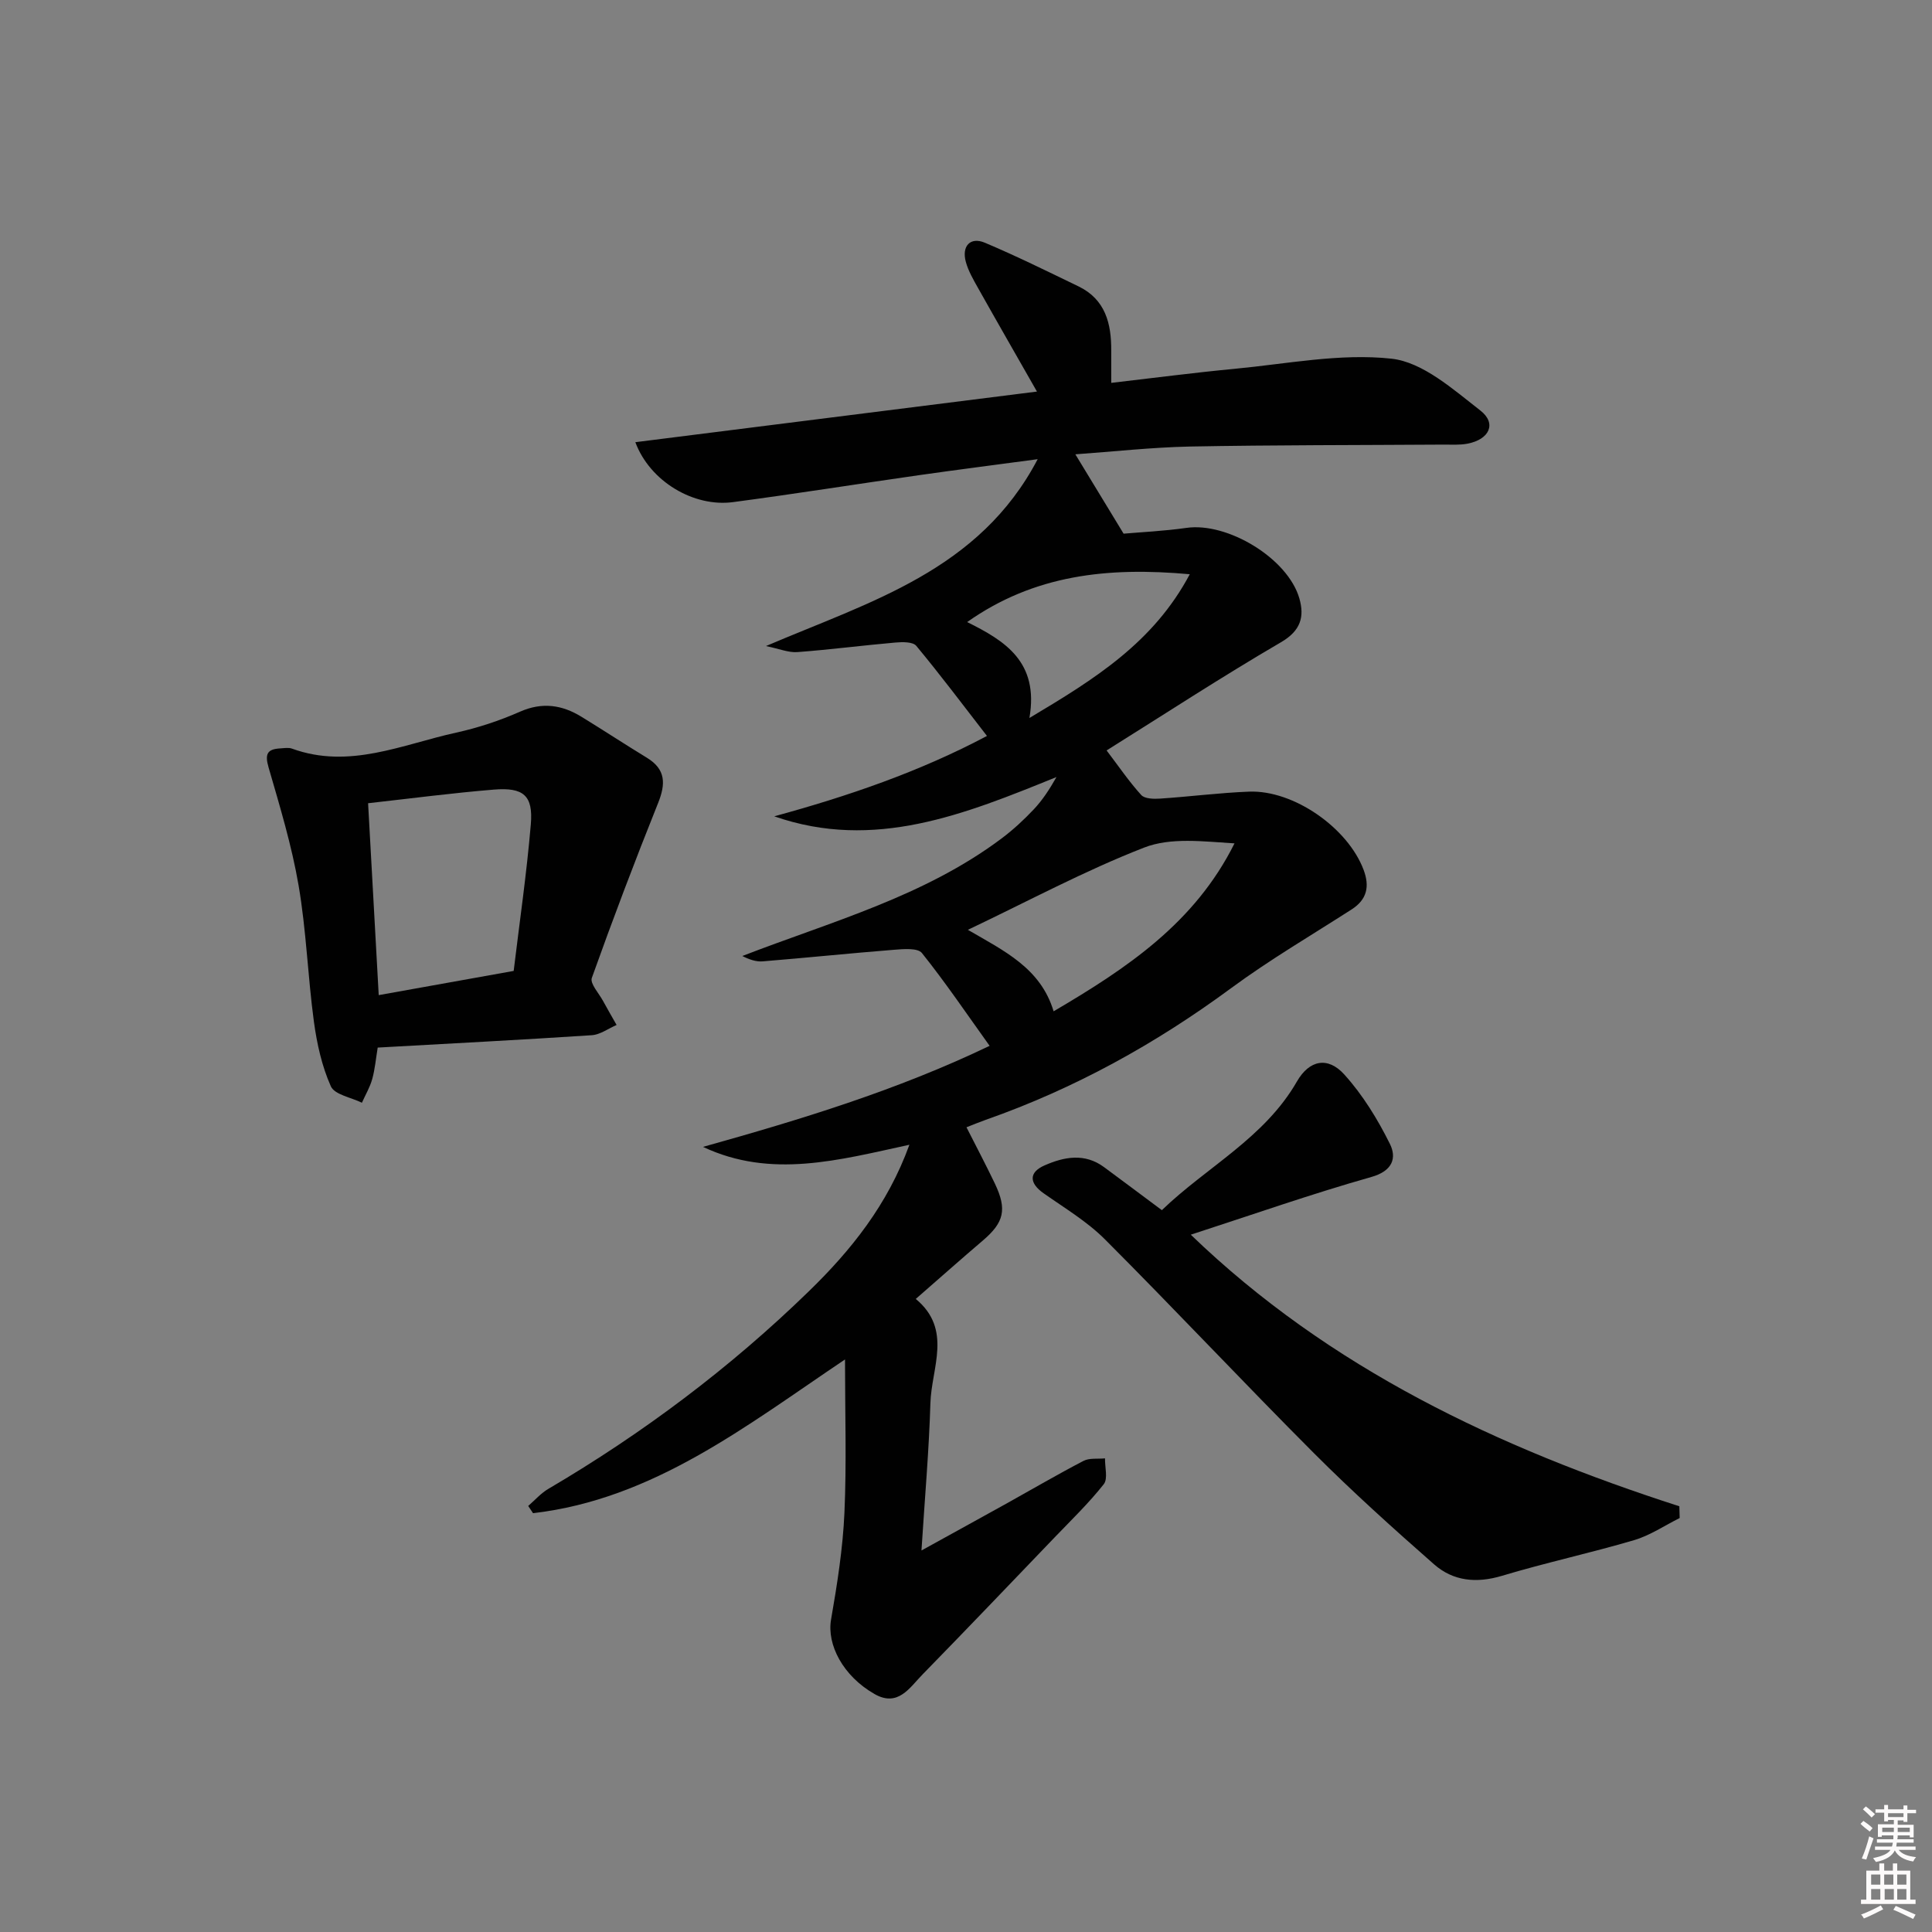 <svg enable-background="new 0 0 400 400" viewBox="0 0 400 400" xmlns="http://www.w3.org/2000/svg"><rect x="0" y="0" width="400" height="400" fill="#808080" stroke="none"/><path d="m385.2 377.6.6-.6c.6.4 1.3.9 1.9 1.5l-.6.7c-.8-.6-1.4-1.1-1.9-1.6zm.3 7.1c.6-1.4 1.1-2.9 1.5-4.5.3.1.6.3.9.4-.5 1.4-1 2.9-1.5 4.4l-.9-.2zm.2-10.1.6-.6c.7.5 1.3 1.1 1.9 1.6l-.7.7c-.6-.6-1.2-1.2-1.8-1.7zm8.4-.8h.8v.9h1.8v.7h-1.8v1.8h-.8v-.3h-1.2v.9h3.3v2.6h-.8v-.4h-2.5c0 .3 0 .6-.1.8h3.4v.7h-3.5c0 .3-.1.6-.1.8h4v.7h-3.5c.7.9 1.9 1.3 3.6 1.5-.2.2-.4.5-.6.9-1.9-.3-3.2-1.1-3.8-2.3-.5 1.1-1.8 2-3.9 2.4-.2-.3-.4-.5-.6-.8 1.9-.4 3.1-.9 3.6-1.7h-3.2v-.7h3.5c.1-.2.1-.5.2-.8h-3.3v-.7h3.4c0-.2 0-.5 0-.8h-2.4v.3h-.8v-2.6h3.3v-.9h-1.2v.3h-.8v-1.8h-1.8v-.7h1.8v-.9h.8v.9h3.2zm-4.4 5.5h2.4c0-.3 0-.6 0-.9h-2.4zm1.2-3.1h3.2v-.8h-3.2zm4.4 2.2h-2.4v.9h2.5v-.9z" fill="#fcfafa"/><path d="m389.2 385.8h.9v1.5h1.8v-1.5h.9v1.5h2.7v6h1.1v.9h-11.3v-.9h1.1v-6h2.7v-1.5zm.2 8.7.5.8c-1.2.6-2.5 1.3-4 1.9-.2-.3-.3-.6-.6-.8 1.6-.6 3-1.3 4.1-1.9zm-2-4.3h1.9v-2.1h-1.9zm0 3.1h1.9v-2.2h-1.9zm2.7-3.1h1.9v-2.1h-1.9zm.1 3.1h1.9v-2.2h-1.9zm2.3 1.3c1.4.6 2.7 1.2 4.1 1.8l-.5.9c-1.5-.7-2.8-1.4-4.1-1.9zm2.2-6.5h-1.9v2.1h1.9zm-1.9 5.2h1.9v-2.2h-1.9z" fill="#fcfafa"/><g fill="#010101"><path d="m222.64 94.06c3.33 5.47 6.43 10.57 9.99 16.43 3.53-.31 8.31-.53 13.03-1.2 8.5-1.21 20.98 6.31 23.36 14.61 1.08 3.77.31 6.67-3.79 9.06-12.29 7.17-24.21 14.96-36.12 22.41 2.51 3.3 4.64 6.44 7.17 9.23.73.8 2.62.83 3.95.74 6.13-.41 12.24-1.2 18.37-1.44 9.24-.36 20.48 7.51 23.73 16.22 1.26 3.39.72 6.1-2.48 8.16-8.37 5.38-16.99 10.43-24.98 16.32-15.66 11.54-32.44 20.81-50.79 27.25-1.25.44-2.46.95-3.98 1.54 2.03 4.01 4.04 7.81 5.89 11.68 2.54 5.34 1.88 8.02-2.46 11.73-4.55 3.88-9.02 7.85-13.93 12.13 7.65 6.34 3.24 14.27 3.03 21.59-.29 9.75-1.15 19.47-1.85 30.49 6.66-3.68 12.26-6.75 17.84-9.85 5.23-2.91 10.4-5.94 15.71-8.7 1.24-.64 2.95-.37 4.45-.52-.04 1.82.64 4.21-.26 5.35-3.08 3.9-6.69 7.39-10.15 10.99-9.11 9.49-18.19 19.01-27.39 28.42-2.65 2.71-5.06 6.81-9.92 4.03-6.56-3.75-9.89-10.24-9-15.41 1.27-7.31 2.44-14.7 2.77-22.1.46-10.3.12-20.64.12-31.76-20.46 13.75-39.67 28.93-64.59 31.83-.33-.5-.67-1-1-1.5 1.38-1.19 2.61-2.62 4.16-3.53 19.6-11.52 37.68-25.09 53.96-40.93 8.68-8.44 16.29-17.87 20.8-30.32-14.6 3.17-28.64 7.08-42.73.44 20.15-5.64 40.04-11.67 59.34-20.92-4.79-6.68-9.16-13.15-14.02-19.22-.87-1.08-3.81-.83-5.76-.67-9.08.72-18.13 1.66-27.21 2.4-1.36.11-2.77-.38-4.21-1.11 18.46-7.14 37.64-12.31 53.68-24.34 2.39-1.79 4.61-3.85 6.66-6.02 1.8-1.91 3.26-4.14 4.7-6.69-18.91 7.67-37.72 15.36-58.43 8.13 15.27-4.17 30.05-9.22 44.04-16.64-5.02-6.48-9.68-12.69-14.63-18.65-.71-.86-2.87-.82-4.32-.69-6.77.59-13.51 1.47-20.29 1.98-1.83.14-3.73-.68-6.52-1.25 21.65-9.25 44.16-15.62 56.26-38.69-8.78 1.18-16.72 2.19-24.64 3.32-12.82 1.83-25.6 3.87-38.44 5.57-8.11 1.08-17.19-4.26-20.22-12.41 27.7-3.49 55.12-6.95 83.15-10.48-4.33-7.6-8.3-14.5-12.19-21.43-.97-1.73-2.01-3.51-2.53-5.4-.91-3.29.92-5.26 3.93-3.99 6.56 2.77 12.95 5.93 19.37 9.03 5.6 2.7 6.84 7.72 6.8 13.35-.01 1.97 0 3.93 0 6.64 8.75-1.01 17.08-2.11 25.44-2.9 10.86-1.02 21.92-3.27 32.57-2.11 6.49.71 12.77 6.35 18.41 10.73 3.45 2.68 1.87 6.01-2.68 6.87-1.62.31-3.32.18-4.98.19-17.49.12-34.99.07-52.47.4-7.97.17-15.92 1.06-23.72 1.61zm-22.25 98.45c7.52 4.38 15.05 7.91 17.75 16.87 15.16-8.91 29.24-18.28 37.45-34.77-6.48-.39-13.18-1.28-18.7.87-12.27 4.77-23.95 11.06-36.5 17.03zm12.74-43.86c13.65-8.13 25.69-15.65 33.2-29.76-17.09-1.55-32.25.14-46.09 9.9 7.78 3.87 14.91 8.2 12.89 19.86z"/><path d="m347.76 314.29c-3.13 1.56-6.12 3.6-9.43 4.58-9.06 2.67-18.33 4.67-27.38 7.39-5.28 1.58-10.07 1.1-14.04-2.38-8.48-7.45-16.89-15.02-24.86-23-14.57-14.6-28.69-29.67-43.27-44.27-3.71-3.72-8.38-6.5-12.72-9.56-2.97-2.09-3.11-4.32.21-5.77 4.05-1.78 8.3-2.6 12.31.36 3.87 2.86 7.72 5.74 11.97 8.91 9.32-8.98 21.23-14.93 27.96-26.63 2.57-4.48 6.41-5.23 9.81-1.46 3.81 4.21 6.9 9.25 9.44 14.36 1.43 2.88.62 5.6-3.83 6.86-12.43 3.52-24.63 7.81-37.39 11.95 28.73 27.7 63.69 44.15 101.15 56.23.03.8.05 1.62.07 2.43z"/><path d="m78.2 216.89c-.38 2.27-.56 4.44-1.13 6.5-.47 1.71-1.41 3.28-2.14 4.92-2.22-1.1-5.65-1.66-6.43-3.4-1.86-4.16-2.89-8.83-3.51-13.39-1.27-9.37-1.57-18.89-3.17-28.2-1.42-8.27-3.88-16.37-6.22-24.45-.79-2.73-.3-3.77 2.39-3.92.83-.05 1.75-.22 2.48.05 11.86 4.31 22.81-.87 33.98-3.32 4.51-.99 8.98-2.47 13.2-4.33 4.63-2.04 8.72-1.42 12.77 1.07 4.53 2.78 8.98 5.7 13.52 8.47 3.94 2.41 3.9 5.42 2.3 9.4-4.8 11.97-9.37 24.03-13.71 36.18-.41 1.16 1.46 3.17 2.32 4.76.91 1.67 1.87 3.32 2.81 4.98-1.72.74-3.4 2.01-5.16 2.12-14.56.96-29.16 1.71-44.3 2.56zm-1.99-50.59c.74 13.36 1.46 26.36 2.2 39.73 9.22-1.65 18.15-3.25 27.94-5.01 1.21-10.04 2.69-20.17 3.55-30.35.51-5.97-1.51-7.7-7.67-7.19-8.55.7-17.07 1.82-26.02 2.82z"/></g></svg>